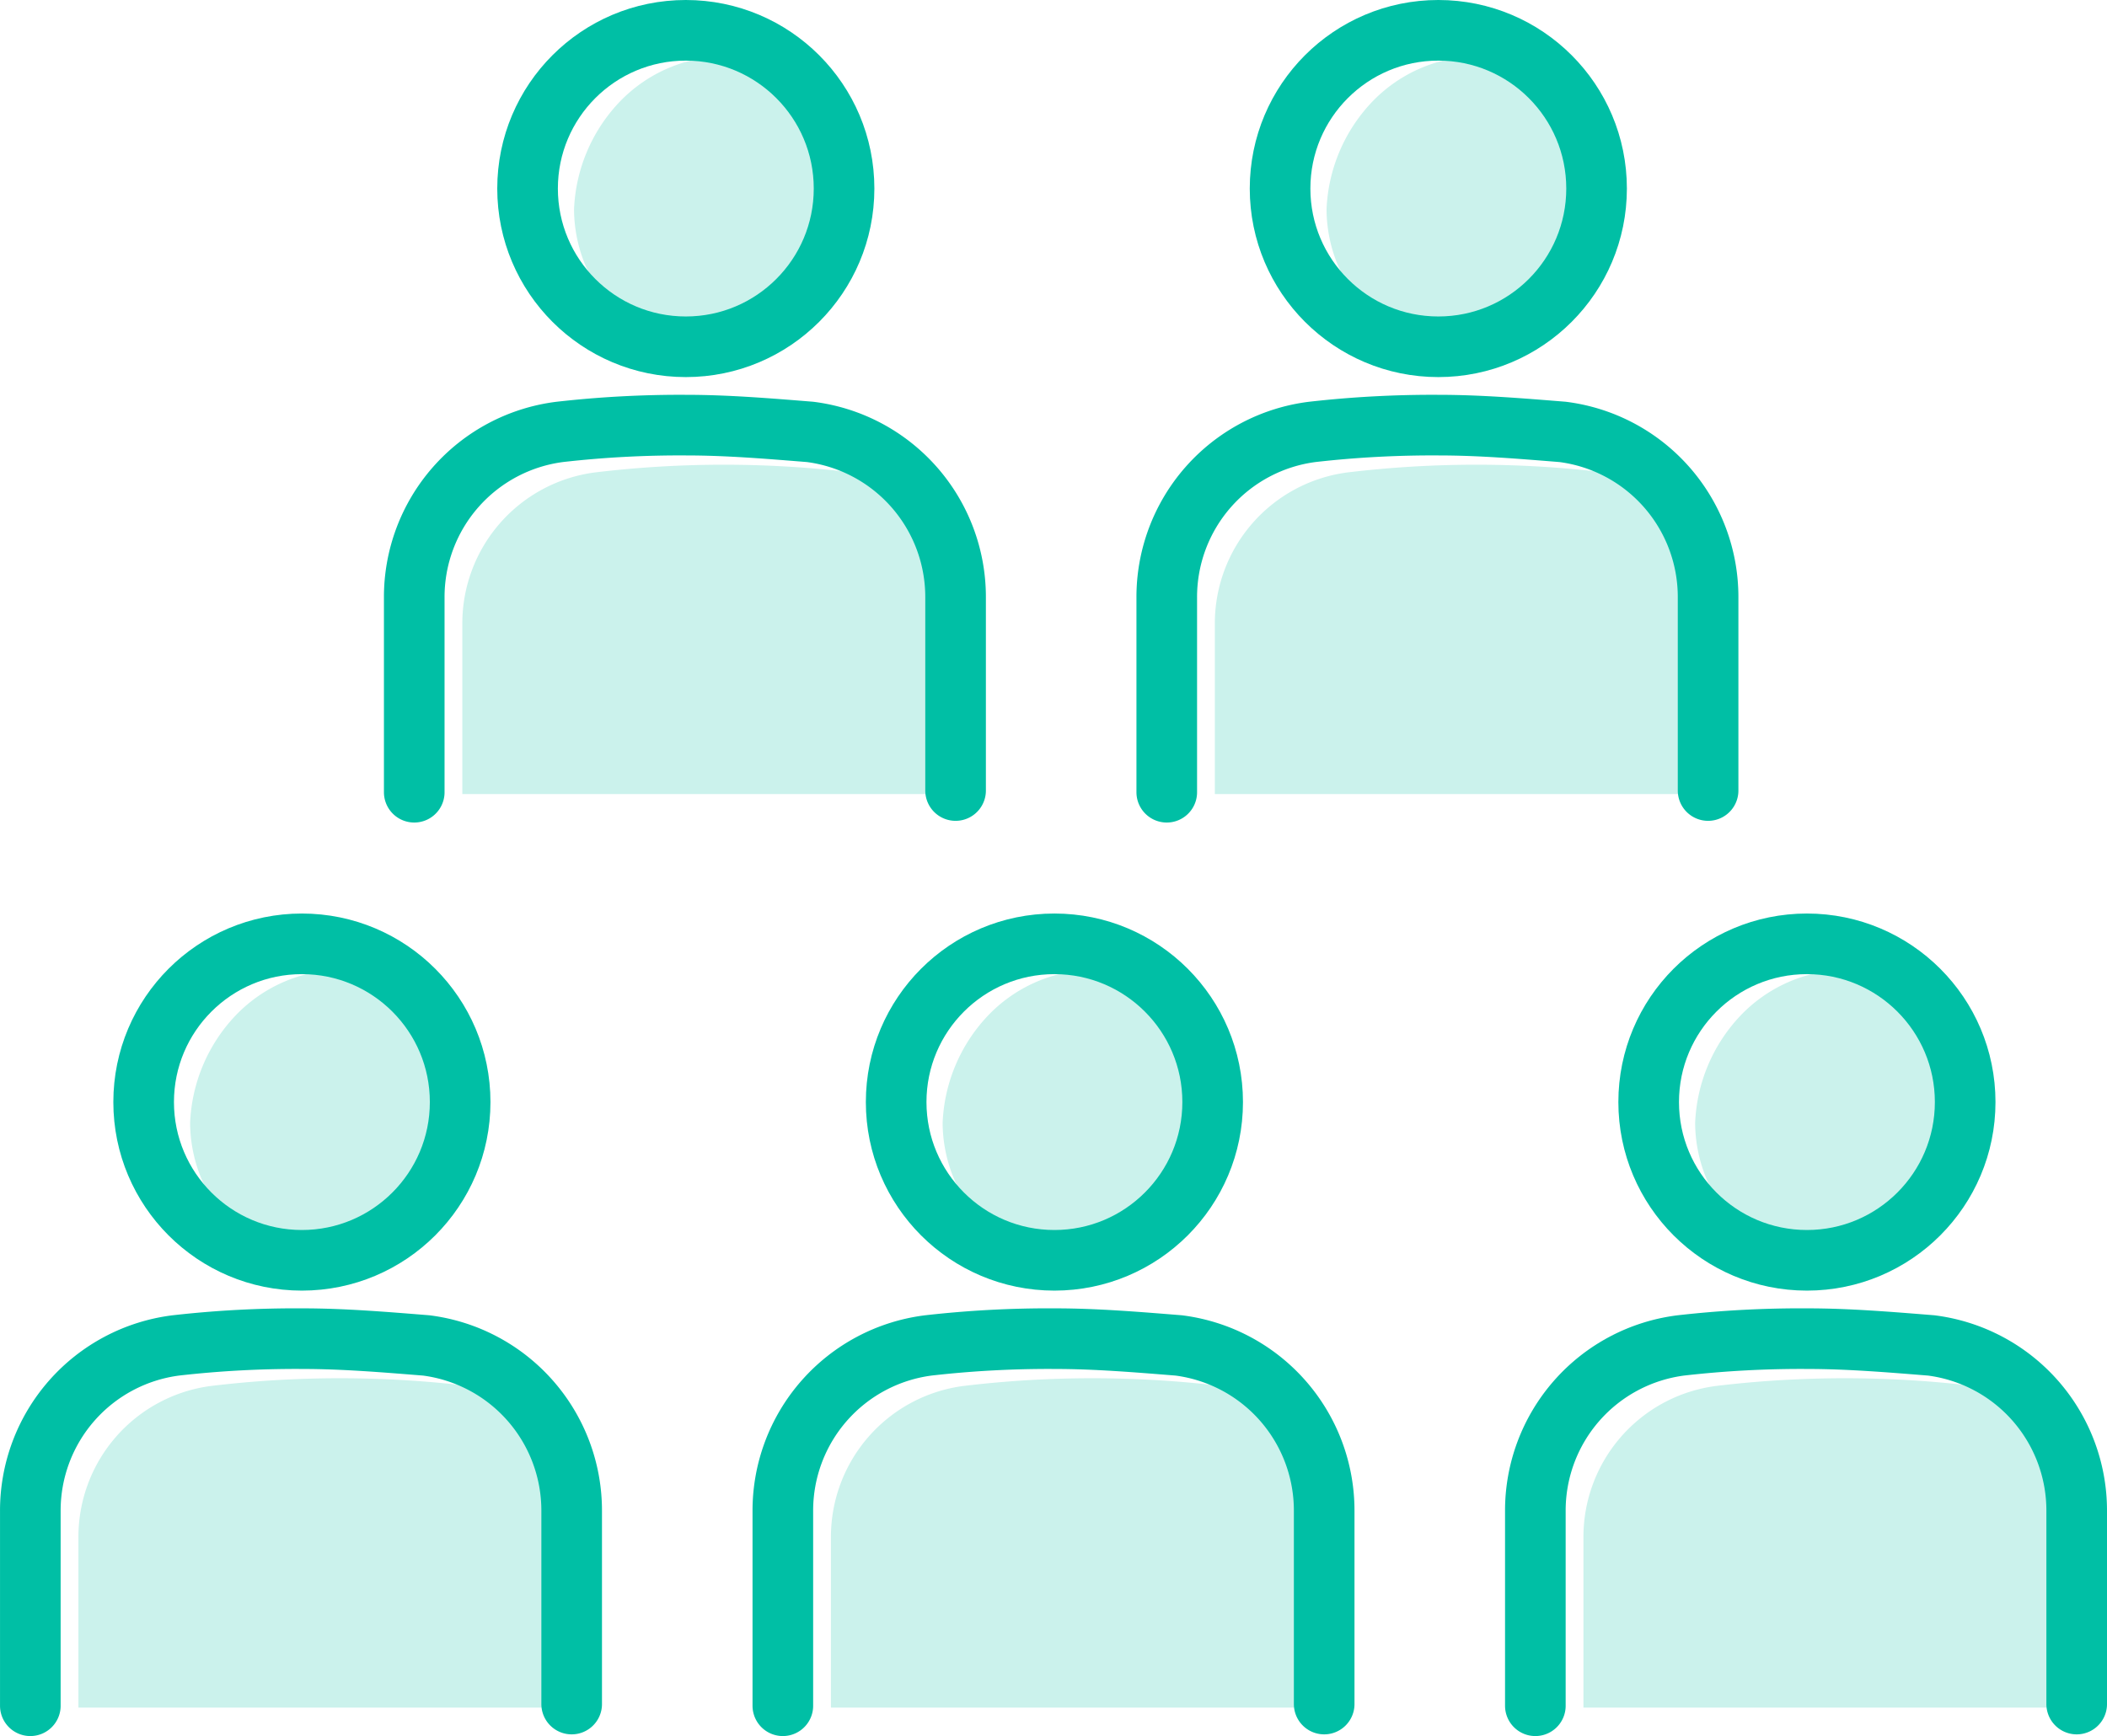 <svg xmlns="http://www.w3.org/2000/svg" width="104.276" height="85.926" viewBox="0 0 104.276 85.926">
  <g id="グループ_468" data-name="グループ 468" transform="translate(-1033.5 -2554.285)">
    <g id="グループ_467" data-name="グループ 467" transform="translate(18.501)">
      <g id="men" transform="translate(367.1 2193.185)">
        <g id="グループ_64" transform="translate(670.78 363.883)">
          <path id="パス_48" d="M679.136,375.8h0a6.81,6.81,0,0,0,5.022-2.128,7.613,7.613,0,0,0,2.043-5.278,7.4,7.4,0,0,0-6.9-7.491h-.085a7.313,7.313,0,0,0-5.108,2.3,8.2,8.2,0,0,0-2.213,5.278,7.293,7.293,0,0,0,2.128,5.108A7.952,7.952,0,0,0,679.136,375.8Z" transform="translate(-666.367 -360.9)" fill="#cbf2ec"/>
          <path id="パス_49" d="M684.724,385.033a53.391,53.391,0,0,0-12.769,0,7.537,7.537,0,0,0-6.555,7.491v8.428h25.878v-8.428A7.474,7.474,0,0,0,684.724,385.033Z" transform="translate(-665.4 -364.432)" fill="#cbf2ec"/>
        </g>
        <path id="パス_51_00000010310729200377651930000000096511073837511055_" d="M666.9,403.369h0V393.74a8.238,8.238,0,0,1,7.2-8.205,52.608,52.608,0,0,1,6.279-.335c2.009,0,4.019.167,6.112.335a8.238,8.238,0,0,1,7.2,8.205v9.545" transform="translate(1.5 -3.058)" fill="none" stroke="#00bfa5" stroke-linecap="round" stroke-linejoin="round" stroke-miterlimit="10" stroke-width="3"/>
        <circle id="楕円形_17" data-name="楕円形 17" cx="7.832" cy="7.832" r="7.832" transform="translate(674.008 362.6)" fill="none" stroke="#00bfa5" stroke-linecap="round" stroke-linejoin="round" stroke-miterlimit="10" stroke-width="3"/>
      </g>
      <g id="men-2" data-name="men" transform="translate(404.342 2193.185)">
        <g id="グループ_64-2" data-name="グループ_64" transform="translate(670.78 363.883)">
          <path id="パス_48-2" data-name="パス_48" d="M679.136,375.8h0a6.81,6.81,0,0,0,5.022-2.128,7.613,7.613,0,0,0,2.043-5.278,7.4,7.4,0,0,0-6.9-7.491h-.085a7.313,7.313,0,0,0-5.108,2.3,8.2,8.2,0,0,0-2.213,5.278,7.293,7.293,0,0,0,2.128,5.108A7.952,7.952,0,0,0,679.136,375.8Z" transform="translate(-666.367 -360.9)" fill="#cbf2ec"/>
          <path id="パス_49-2" data-name="パス_49" d="M684.724,385.033a53.391,53.391,0,0,0-12.769,0,7.537,7.537,0,0,0-6.555,7.491v8.428h25.878v-8.428A7.474,7.474,0,0,0,684.724,385.033Z" transform="translate(-665.4 -364.432)" fill="#cbf2ec"/>
        </g>
        <path id="パス_51_00000010310729200377651930000000096511073837511055_2" data-name="パス_51_00000010310729200377651930000000096511073837511055_" d="M666.9,403.369h0V393.74a8.238,8.238,0,0,1,7.2-8.205,52.608,52.608,0,0,1,6.279-.335c2.009,0,4.019.167,6.112.335a8.238,8.238,0,0,1,7.2,8.205v9.545" transform="translate(1.5 -3.058)" fill="none" stroke="#00bfa5" stroke-linecap="round" stroke-linejoin="round" stroke-miterlimit="10" stroke-width="3"/>
        <circle id="楕円形_17-2" data-name="楕円形 17" cx="7.832" cy="7.832" r="7.832" transform="translate(674.008 362.6)" fill="none" stroke="#00bfa5" stroke-linecap="round" stroke-linejoin="round" stroke-miterlimit="10" stroke-width="3"/>
      </g>
    </g>
    <g id="グループ_466" data-name="グループ 466" transform="translate(-0.499)">
      <g id="men-3" data-name="men" transform="translate(367.1 2238.4)">
        <g id="グループ_64-3" data-name="グループ_64" transform="translate(670.78 363.883)">
          <path id="パス_48-3" data-name="パス_48" d="M679.136,375.8h0a6.81,6.81,0,0,0,5.022-2.128,7.613,7.613,0,0,0,2.043-5.278,7.4,7.4,0,0,0-6.9-7.491h-.085a7.313,7.313,0,0,0-5.108,2.3,8.2,8.2,0,0,0-2.213,5.278,7.293,7.293,0,0,0,2.128,5.108A7.952,7.952,0,0,0,679.136,375.8Z" transform="translate(-666.367 -360.9)" fill="#cbf2ec"/>
          <path id="パス_49-3" data-name="パス_49" d="M684.724,385.033a53.391,53.391,0,0,0-12.769,0,7.537,7.537,0,0,0-6.555,7.491v8.428h25.878v-8.428A7.474,7.474,0,0,0,684.724,385.033Z" transform="translate(-665.4 -364.432)" fill="#cbf2ec"/>
        </g>
        <path id="パス_51_00000010310729200377651930000000096511073837511055_3" data-name="パス_51_00000010310729200377651930000000096511073837511055_" d="M666.9,403.369h0V393.74a8.238,8.238,0,0,1,7.2-8.205,52.608,52.608,0,0,1,6.279-.335c2.009,0,4.019.167,6.112.335a8.238,8.238,0,0,1,7.2,8.205v9.545" transform="translate(1.5 -3.058)" fill="none" stroke="#00bfa5" stroke-linecap="round" stroke-linejoin="round" stroke-miterlimit="10" stroke-width="3"/>
        <circle id="楕円形_17-3" data-name="楕円形 17" cx="7.832" cy="7.832" r="7.832" transform="translate(674.008 362.6)" fill="none" stroke="#00bfa5" stroke-linecap="round" stroke-linejoin="round" stroke-miterlimit="10" stroke-width="3"/>
      </g>
      <g id="men-4" data-name="men" transform="translate(404.342 2238.4)">
        <g id="グループ_64-4" data-name="グループ_64" transform="translate(670.78 363.883)">
          <path id="パス_48-4" data-name="パス_48" d="M679.136,375.8h0a6.81,6.81,0,0,0,5.022-2.128,7.613,7.613,0,0,0,2.043-5.278,7.4,7.4,0,0,0-6.9-7.491h-.085a7.313,7.313,0,0,0-5.108,2.3,8.2,8.2,0,0,0-2.213,5.278,7.293,7.293,0,0,0,2.128,5.108A7.952,7.952,0,0,0,679.136,375.8Z" transform="translate(-666.367 -360.9)" fill="#cbf2ec"/>
          <path id="パス_49-4" data-name="パス_49" d="M684.724,385.033a53.391,53.391,0,0,0-12.769,0,7.537,7.537,0,0,0-6.555,7.491v8.428h25.878v-8.428A7.474,7.474,0,0,0,684.724,385.033Z" transform="translate(-665.4 -364.432)" fill="#cbf2ec"/>
        </g>
        <path id="パス_51_00000010310729200377651930000000096511073837511055_4" data-name="パス_51_00000010310729200377651930000000096511073837511055_" d="M666.9,403.369h0V393.74a8.238,8.238,0,0,1,7.2-8.205,52.608,52.608,0,0,1,6.279-.335c2.009,0,4.019.167,6.112.335a8.238,8.238,0,0,1,7.2,8.205v9.545" transform="translate(1.5 -3.058)" fill="none" stroke="#00bfa5" stroke-linecap="round" stroke-linejoin="round" stroke-miterlimit="10" stroke-width="3"/>
        <circle id="楕円形_17-4" data-name="楕円形 17" cx="7.832" cy="7.832" r="7.832" transform="translate(674.008 362.6)" fill="none" stroke="#00bfa5" stroke-linecap="round" stroke-linejoin="round" stroke-miterlimit="10" stroke-width="3"/>
      </g>
      <g id="men-5" data-name="men" transform="translate(441.584 2238.4)">
        <g id="グループ_64-5" data-name="グループ_64" transform="translate(670.78 363.883)">
          <path id="パス_48-5" data-name="パス_48" d="M679.136,375.8h0a6.81,6.81,0,0,0,5.022-2.128,7.613,7.613,0,0,0,2.043-5.278,7.4,7.4,0,0,0-6.9-7.491h-.085a7.313,7.313,0,0,0-5.108,2.3,8.2,8.2,0,0,0-2.213,5.278,7.293,7.293,0,0,0,2.128,5.108A7.952,7.952,0,0,0,679.136,375.8Z" transform="translate(-666.367 -360.9)" fill="#cbf2ec"/>
          <path id="パス_49-5" data-name="パス_49" d="M684.724,385.033a53.391,53.391,0,0,0-12.769,0,7.537,7.537,0,0,0-6.555,7.491v8.428h25.878v-8.428A7.474,7.474,0,0,0,684.724,385.033Z" transform="translate(-665.4 -364.432)" fill="#cbf2ec"/>
        </g>
        <path id="パス_51_00000010310729200377651930000000096511073837511055_5" data-name="パス_51_00000010310729200377651930000000096511073837511055_" d="M666.9,403.369h0V393.74a8.238,8.238,0,0,1,7.2-8.205,52.608,52.608,0,0,1,6.279-.335c2.009,0,4.019.167,6.112.335a8.238,8.238,0,0,1,7.2,8.205v9.545" transform="translate(1.5 -3.058)" fill="none" stroke="#00bfa5" stroke-linecap="round" stroke-linejoin="round" stroke-miterlimit="10" stroke-width="3"/>
        <circle id="楕円形_17-5" data-name="楕円形 17" cx="7.832" cy="7.832" r="7.832" transform="translate(674.008 362.6)" fill="none" stroke="#00bfa5" stroke-linecap="round" stroke-linejoin="round" stroke-miterlimit="10" stroke-width="3"/>
      </g>
    </g>
  </g>
</svg>
